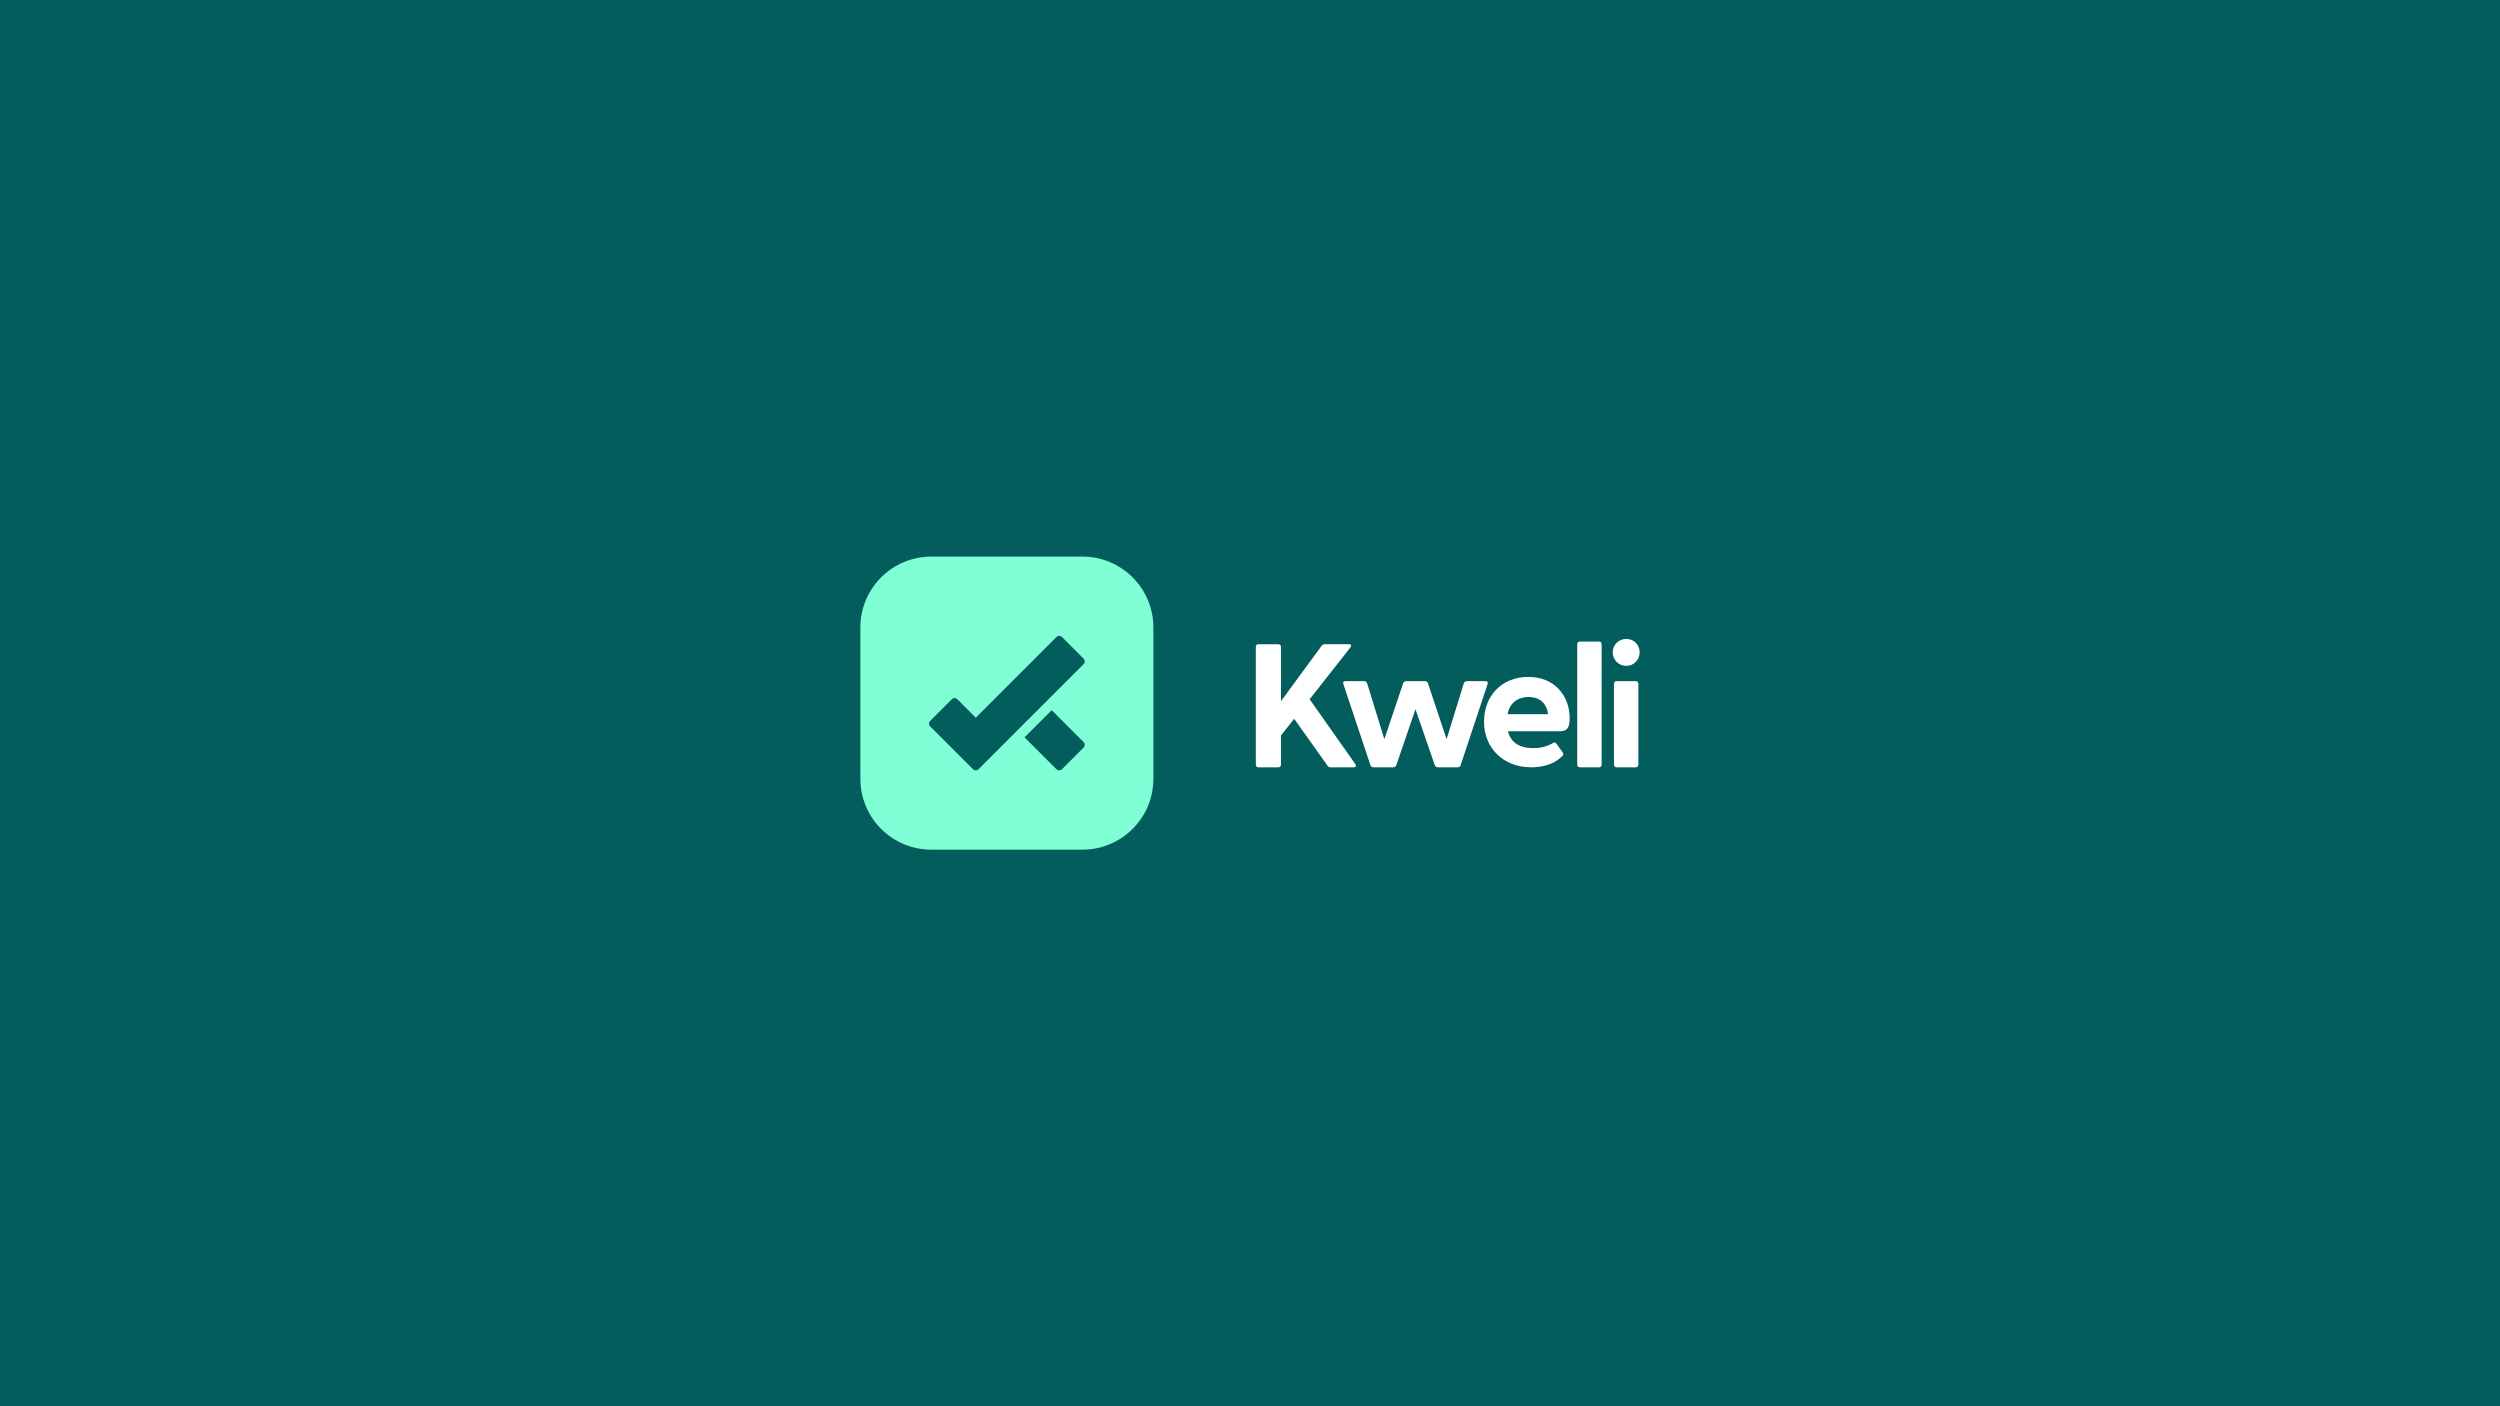 <?xml version="1.0" encoding="UTF-8"?>
<svg xmlns="http://www.w3.org/2000/svg" version="1.1" viewBox="0 0 1920 1080">
  <defs>
    <style>
      .cls-1 {
        fill: #035d5d;
      }

      .cls-2 {
        fill: #80ffd6;
      }

      .cls-3 {
        fill: #fff;
      }
    </style>
  </defs>
  <!-- Generator: Adobe Illustrator 28.7.1, SVG Export Plug-In . SVG Version: 1.2.0 Build 142)  -->
  <g>
    <g id="Layer_1">
      <rect class="cls-1" width="1920" height="1080"/>
      <g>
        <g>
          <path class="cls-3" d="M1039.7,589.3h-17.69c-1.08,0-1.76-.27-2.43-1.21l-25.66-36.06-10.13,12.83v22.42c0,1.21-.81,2.02-2.03,2.02h-15.26c-1.22,0-2.03-.81-2.03-2.02v-90.49c0-1.21.81-2.02,2.03-2.02h15.26c1.22,0,2.03.81,2.03,2.02v41.73l31.33-42.68c.67-.81,1.48-1.08,2.43-1.08h18.5c1.75,0,2.02,1.21,1.08,2.43l-31.33,39.84,35.11,49.83c.94,1.35.4,2.43-1.22,2.43Z"/>
          <path class="cls-3" d="M1052.51,587.67l-20.79-62.26c-.54-1.48.13-2.29,1.62-2.29h14.18c1.08,0,2.02.54,2.43,1.62l13.23,42.95,14.45-42.95c.41-1.07,1.35-1.62,2.43-1.62h14.18c1.08,0,2.02.54,2.43,1.62l14.31,42.95,13.23-42.95c.41-1.07,1.49-1.62,2.57-1.62h14.04c1.48,0,2.16.81,1.62,2.29l-20.66,62.26c-.41,1.08-1.35,1.62-2.43,1.62h-14.99c-1.08,0-2.02-.54-2.43-1.62l-14.85-42.95-14.72,42.95c-.4,1.08-1.35,1.62-2.43,1.62h-14.99c-1.08,0-2.02-.54-2.43-1.62Z"/>
          <path class="cls-3" d="M1198.21,561.61h-40.11c2.03,8.37,8.64,12.96,19.45,12.96,5.14,0,10-.94,15.39-4.05.95-.53,1.62-.4,2.3.54l4.99,6.89c.68.95.54,1.89-.67,2.97-5.67,5.67-14.18,8.37-23.5,8.37-21.74,0-36.33-14.99-36.33-34.98s13.64-34.44,34.04-34.44,31.73,14.85,31.73,31.6c0,6.48-1.48,10.13-7.29,10.13ZM1157.83,548.51h31.07c-1.08-8.91-7.02-13.24-14.99-13.24s-14.58,4.46-16.07,13.24Z"/>
          <path class="cls-3" d="M1211.31,587.27v-92.51c0-1.21.8-2.02,2.02-2.02h14.72c1.21,0,2.02.81,2.02,2.02v92.51c0,1.21-.81,2.02-2.02,2.02h-14.72c-1.22,0-2.02-.81-2.02-2.02Z"/>
          <path class="cls-3" d="M1238.58,500.97c0-5.67,4.46-10.27,10.4-10.27s10.27,4.6,10.27,10.27-4.33,10.4-10.27,10.4-10.4-4.6-10.4-10.4ZM1239.52,587.27v-62.13c0-1.21.81-2.02,2.02-2.02h14.72c1.21,0,2.02.81,2.02,2.02v62.13c0,1.21-.81,2.02-2.02,2.02h-14.72c-1.21,0-2.02-.81-2.02-2.02Z"/>
        </g>
        <g>
          <path class="cls-2" d="M831.36,427.48h-116.16c-30.07,0-54.44,24.38-54.44,54.44v116.16c0,30.07,24.38,54.44,54.44,54.44h116.16c30.07,0,54.44-24.38,54.44-54.44v-116.16c0-30.07-24.38-54.44-54.44-54.44h0Z"/>
          <g>
            <path class="cls-1" d="M832.23,574.13l-16.68,16.68c-1.15,1.15-3.02,1.15-4.17,0l-24.54-24.54,20.85-20.85,24.54,24.54c1.15,1.15,1.15,3.02,0,4.17Z"/>
            <path class="cls-1" d="M832.23,505.87c1.15,1.15,1.15,3.02,0,4.17l-80.76,80.76c-1.15,1.15-3.02,1.15-4.17,0l-32.97-32.97c-1.15-1.15-1.15-3.02,0-4.17l16.68-16.68c1.15-1.15,3.02-1.15,4.17,0l14.21,14.21,62-62c1.15-1.15,3.02-1.15,4.17,0l16.68,16.68Z"/>
          </g>
        </g>
      </g>
    </g>
  </g>
</svg>